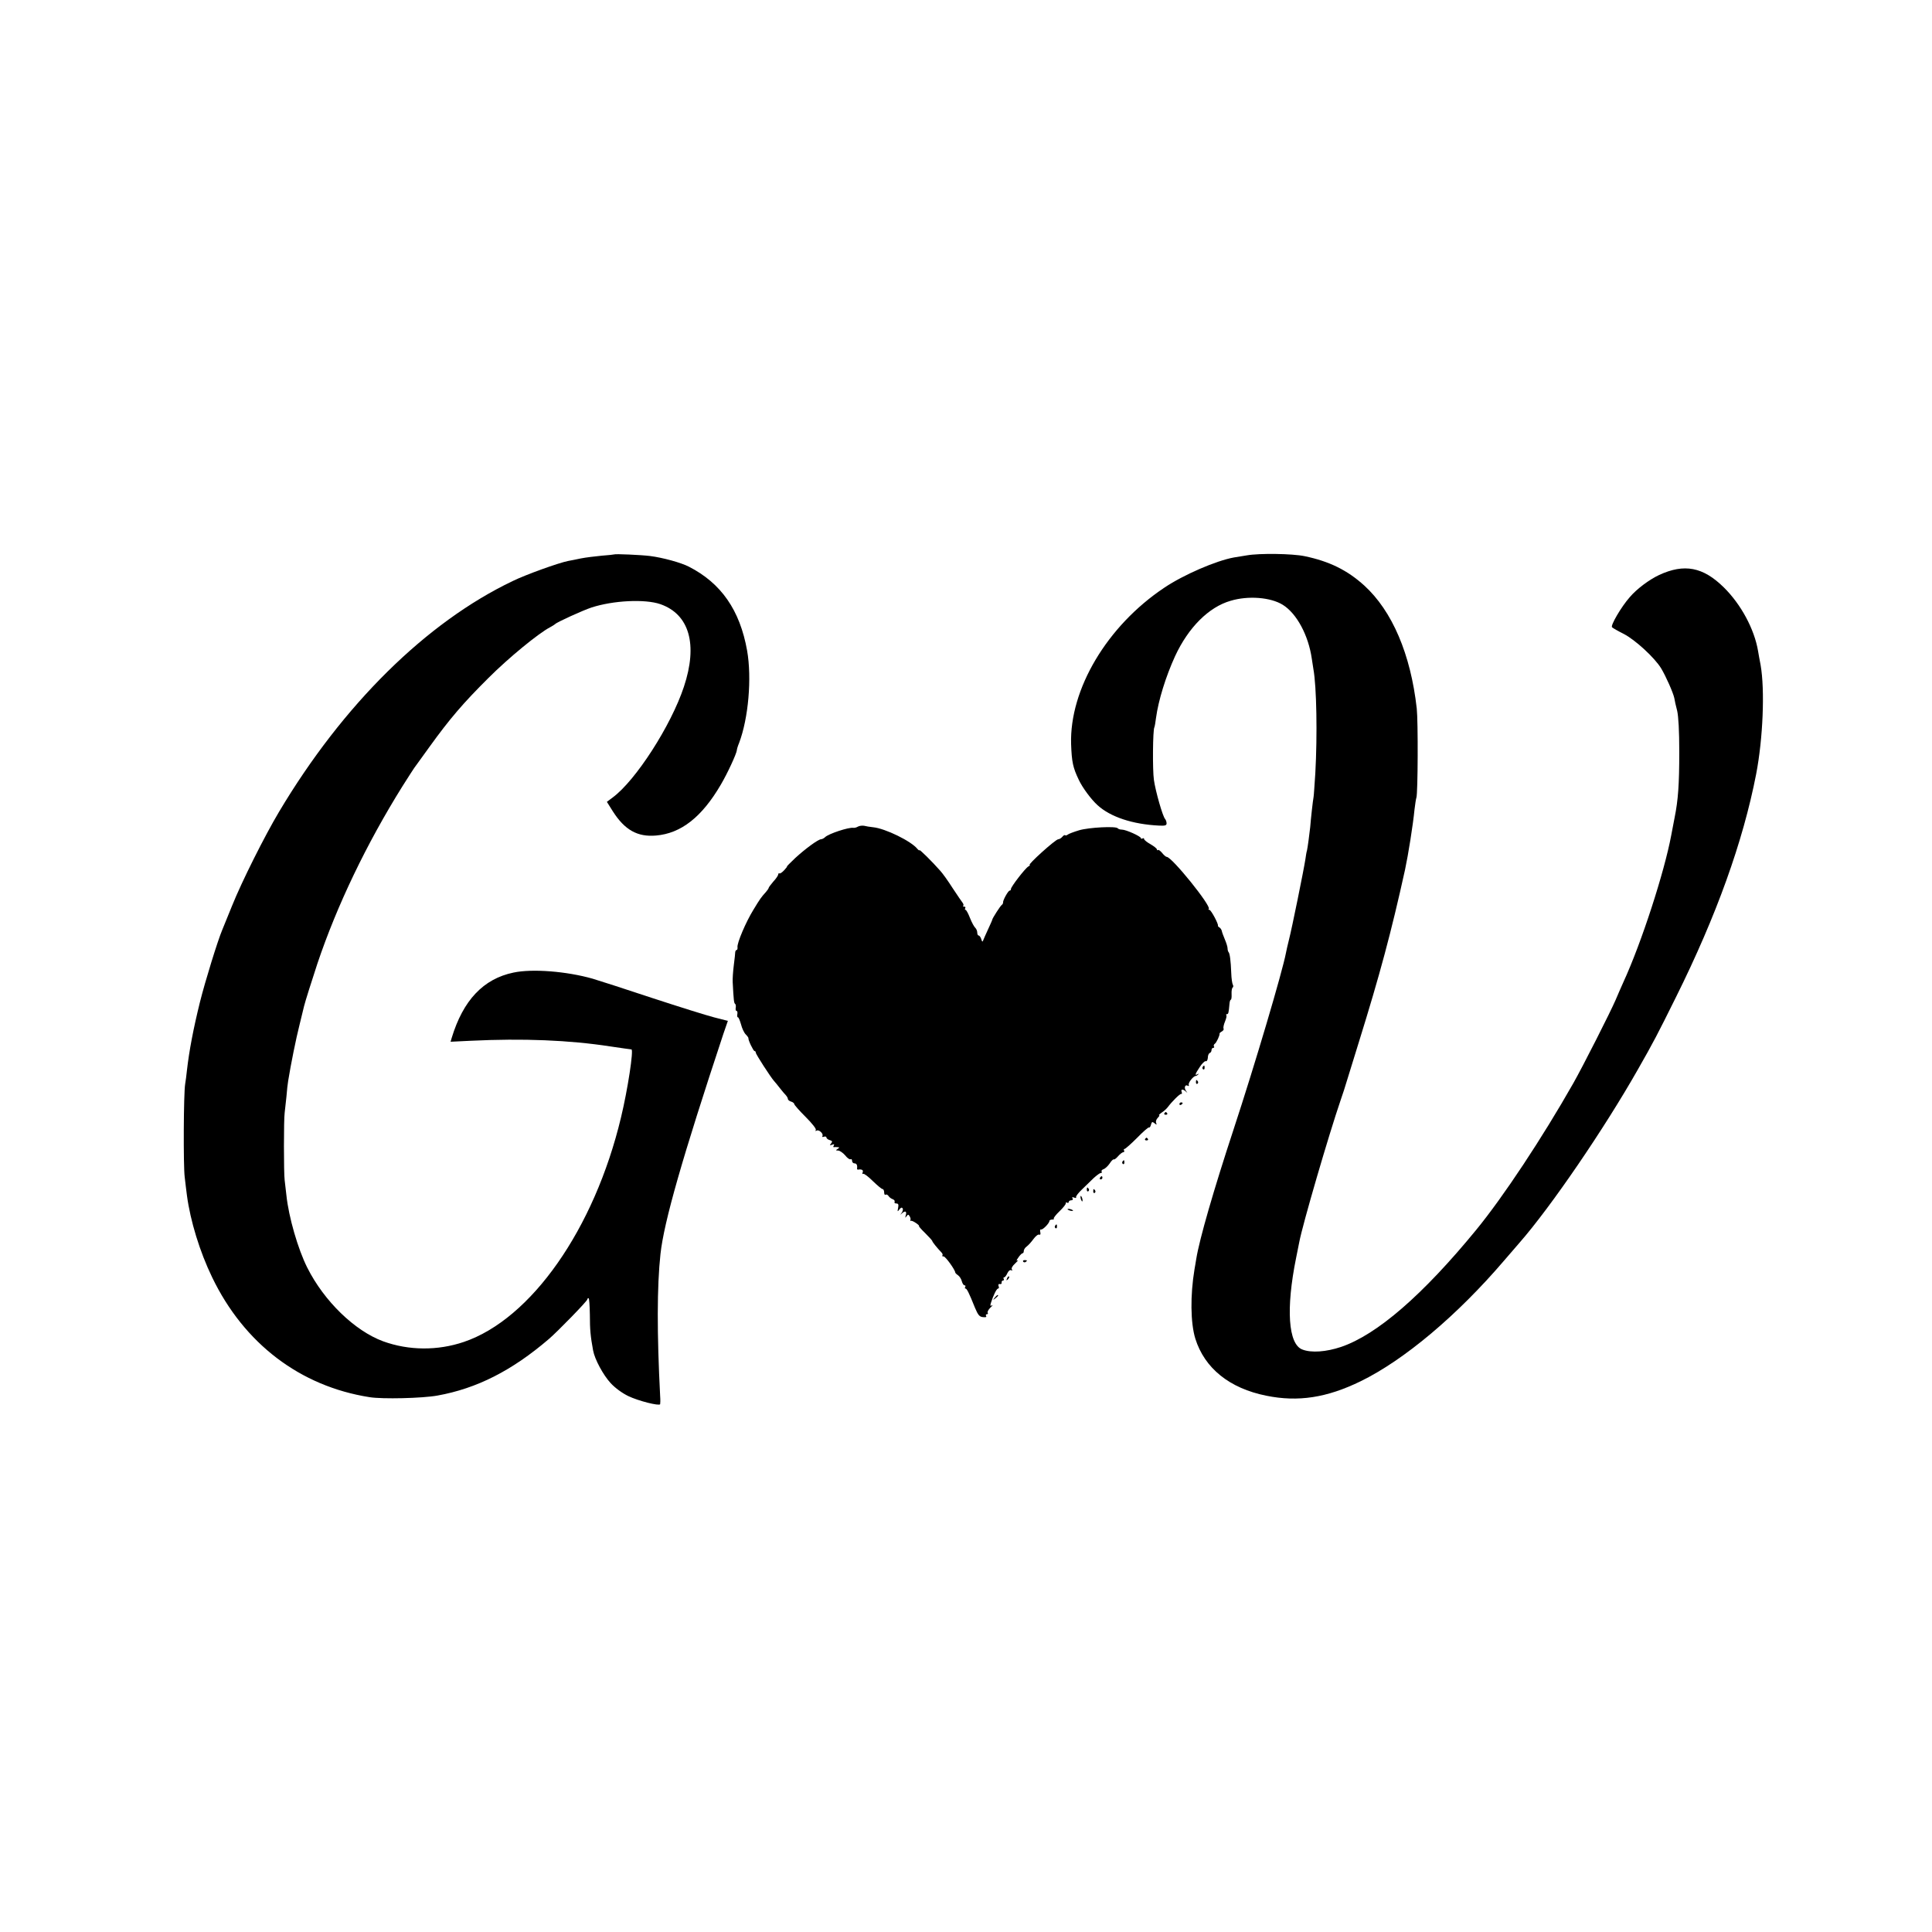 <?xml version="1.0" standalone="no"?>
<!DOCTYPE svg PUBLIC "-//W3C//DTD SVG 20010904//EN"
 "http://www.w3.org/TR/2001/REC-SVG-20010904/DTD/svg10.dtd">
<svg version="1.0" xmlns="http://www.w3.org/2000/svg"
 width="1204pt" height="1204pt" viewBox="0 0 1204 1204"
 preserveAspectRatio="xMidYMid meet">
<g transform="translate(0,1204) scale(0.1,-0.1)"
fill="#000000" stroke="none">
<path d="M3828 8585 c-2 -1 -37 -5 -78 -8 -41 -4 -100 -11 -130 -17 -30 -6
-66 -14 -80 -16 -60 -12 -263 -85 -345 -125 -538 -257 -1058 -770 -1456 -1438
-90 -151 -232 -434 -293 -586 -27 -66 -54 -133 -61 -150 -28 -66 -106 -318
-139 -450 -41 -166 -67 -302 -81 -425 -3 -30 -8 -68 -11 -85 -10 -58 -12 -511
-3 -580 4 -38 11 -90 14 -115 21 -158 80 -351 157 -510 199 -413 548 -679 981
-747 80 -13 329 -7 423 10 245 44 464 155 694 352 53 45 240 237 240 247 0 4
3 8 8 8 4 0 7 -46 8 -103 0 -93 4 -135 20 -222 10 -56 63 -154 110 -205 29
-31 72 -62 109 -80 62 -30 192 -63 199 -51 1 3 2 26 0 51 -20 388 -20 683 2
885 22 202 137 602 392 1372 l28 81 -86 22 c-47 12 -222 67 -390 122 -168 56
-333 109 -367 119 -162 46 -376 63 -493 38 -188 -39 -314 -173 -385 -407 l-7
-24 124 6 c329 16 616 4 870 -35 70 -10 129 -19 133 -19 15 0 -23 -250 -65
-424 -166 -695 -560 -1257 -980 -1399 -163 -55 -342 -54 -502 4 -177 65 -368
250 -473 459 -58 115 -116 316 -130 450 -4 36 -9 79 -11 95 -6 41 -6 383 0
420 2 17 7 62 11 100 3 39 8 84 11 100 16 100 49 264 71 350 13 55 26 107 28
115 6 26 52 171 83 265 122 363 307 748 530 1105 37 58 70 110 74 115 4 6 47
64 94 130 127 176 210 273 368 430 127 127 313 279 384 316 15 8 29 17 32 20
9 11 174 86 226 103 135 44 333 54 429 21 181 -63 235 -251 147 -515 -80 -242
-301 -585 -444 -690 l-36 -27 37 -59 c74 -116 153 -161 269 -151 156 13 286
115 404 317 42 71 98 193 100 215 0 6 6 26 14 45 58 153 80 403 50 575 -45
253 -162 421 -364 524 -49 25 -162 56 -241 66 -55 7 -218 14 -223 10z"/>
<path d="M7770 8579 c-25 -4 -61 -10 -80 -13 -111 -20 -315 -108 -435 -189
-356 -238 -590 -632 -580 -974 4 -111 11 -146 48 -223 23 -49 77 -122 117
-158 80 -73 218 -119 383 -127 38 -2 47 1 47 14 0 9 -4 21 -9 27 -15 15 -60
173 -70 244 -9 61 -7 312 3 328 2 4 7 30 10 57 15 111 61 259 119 386 83 179
210 306 346 345 110 33 249 22 325 -25 87 -54 160 -190 181 -336 3 -22 8 -51
10 -65 20 -108 25 -412 12 -647 -5 -72 -9 -140 -11 -150 -4 -19 -17 -135 -21
-188 -5 -46 -16 -128 -20 -145 -3 -8 -7 -33 -10 -55 -10 -66 -85 -435 -102
-500 -8 -33 -17 -70 -19 -83 -22 -117 -193 -695 -327 -1102 -123 -374 -212
-681 -232 -805 -4 -22 -8 -51 -11 -65 -27 -163 -25 -334 5 -432 58 -185 213
-310 443 -356 197 -40 376 -13 587 90 271 132 603 411 895 753 38 44 81 94 95
110 196 224 528 710 738 1080 96 168 123 220 237 450 253 509 418 969 500
1390 43 223 55 525 28 680 -6 33 -14 73 -16 88 -23 137 -107 292 -214 397
-129 127 -246 149 -402 77 -62 -29 -140 -87 -184 -139 -53 -60 -121 -177 -110
-187 5 -5 38 -24 74 -42 71 -37 191 -147 232 -214 30 -50 75 -152 82 -185 2
-14 10 -50 18 -80 8 -36 13 -124 13 -255 0 -204 -7 -301 -29 -410 -2 -11 -11
-60 -21 -110 -43 -230 -185 -669 -298 -915 -14 -30 -35 -80 -48 -110 -32 -75
-205 -416 -264 -520 -193 -340 -437 -709 -606 -915 -332 -405 -618 -653 -842
-729 -93 -31 -185 -38 -241 -16 -88 33 -103 254 -39 570 8 41 17 86 20 100 20
107 184 669 258 885 10 27 30 90 45 140 15 49 46 149 68 220 131 421 202 685
288 1075 20 93 50 281 59 375 4 33 9 67 12 75 9 27 11 473 2 555 -38 339 -153
607 -327 766 -106 96 -218 151 -372 183 -77 16 -281 19 -360 5z"/>
<path d="M5347 6889 c-9 -6 -23 -9 -29 -8 -28 5 -155 -37 -176 -58 -7 -7 -19
-13 -25 -13 -19 -1 -99 -60 -161 -117 -31 -29 -54 -53 -52 -53 3 0 -5 -10 -17
-23 -12 -13 -25 -22 -29 -20 -5 2 -8 0 -8 -6 0 -6 -13 -26 -30 -44 -16 -19
-30 -37 -30 -41 0 -3 -8 -15 -17 -25 -29 -32 -37 -43 -78 -111 -47 -76 -103
-208 -99 -233 1 -9 -1 -17 -5 -17 -4 0 -8 -6 -9 -12 0 -7 -4 -45 -9 -83 -5
-39 -8 -86 -7 -105 6 -114 8 -131 15 -136 4 -2 6 -13 4 -24 -2 -11 0 -20 5
-20 5 0 7 -9 5 -20 -2 -11 -1 -20 4 -20 4 0 12 -20 19 -44 6 -24 19 -52 29
-62 10 -10 17 -20 17 -23 -3 -11 31 -81 38 -81 5 0 8 -5 8 -10 0 -10 92 -152
114 -177 6 -6 22 -26 36 -44 14 -18 31 -38 38 -45 6 -7 12 -17 12 -23 0 -5 9
-13 20 -16 11 -3 20 -11 20 -16 0 -5 32 -41 70 -79 41 -41 68 -75 64 -82 -4
-7 -3 -8 5 -4 14 9 45 -20 36 -34 -3 -6 1 -7 9 -4 9 3 16 1 16 -4 0 -6 9 -14
21 -17 16 -5 18 -9 8 -21 -10 -12 -9 -13 6 -8 13 5 16 4 11 -5 -4 -6 -4 -11 1
-10 4 1 15 1 23 0 13 -1 13 -2 0 -11 -13 -8 -12 -10 3 -10 10 0 30 -14 44 -30
13 -17 29 -28 34 -24 5 3 9 -2 9 -10 0 -9 7 -16 15 -16 14 0 19 -12 16 -33 0
-4 2 -6 6 -6 24 4 35 -3 29 -17 -3 -8 -2 -13 3 -9 5 3 32 -17 60 -45 28 -27
55 -50 61 -50 5 0 10 -9 10 -21 0 -11 4 -18 9 -14 6 3 13 -1 18 -8 4 -7 16
-17 26 -20 10 -4 15 -11 12 -17 -3 -5 1 -10 11 -10 12 0 15 -6 11 -27 -5 -25
-4 -26 8 -10 9 12 15 14 20 7 4 -6 1 -19 -6 -28 -11 -14 -11 -15 1 -4 21 19
32 14 25 -10 -5 -18 -4 -20 4 -8 10 13 12 13 20 0 5 -8 7 -18 5 -22 -3 -5 -2
-7 3 -6 4 2 19 -5 33 -15 13 -9 21 -17 17 -17 -4 0 13 -20 38 -44 25 -25 45
-47 45 -50 0 -6 31 -44 57 -71 7 -7 9 -15 6 -19 -4 -3 0 -6 8 -6 12 -1 71 -83
72 -100 0 -3 8 -11 17 -17 10 -7 21 -24 24 -38 4 -14 11 -25 17 -25 6 0 7 -4
4 -10 -3 -5 -3 -10 2 -10 8 0 21 -25 59 -120 19 -45 28 -56 49 -58 18 -2 25 0
20 7 -3 6 -1 11 5 11 6 0 9 4 5 9 -3 6 5 20 17 32 13 12 17 18 9 14 -10 -6
-11 -2 -6 15 16 50 36 90 45 90 5 0 7 7 3 15 -3 10 0 15 8 13 8 -2 13 3 11 10
-1 6 3 12 9 12 5 0 7 5 4 10 -3 6 -2 10 3 10 5 0 14 12 20 26 7 15 17 22 24
18 7 -4 8 -3 4 5 -5 7 3 22 21 38 15 14 22 22 14 18 -9 -5 -7 1 5 18 10 15 22
27 27 27 4 0 7 6 7 14 0 8 8 21 18 28 10 7 29 28 42 46 13 18 29 31 36 28 7
-3 10 3 7 15 -3 11 -1 19 5 17 10 -3 52 39 52 54 0 4 8 8 17 8 9 0 14 3 10 6
-3 3 13 24 36 46 23 22 41 45 39 50 -1 5 2 7 8 3 5 -3 10 -1 10 4 0 6 7 11 16
11 9 0 12 5 8 12 -5 8 -2 9 10 5 9 -4 15 -3 12 2 -3 5 13 26 35 47 23 22 56
54 74 72 19 17 38 32 45 32 6 0 9 4 5 9 -3 5 3 12 12 15 10 3 27 19 38 35 10
16 22 28 26 26 3 -3 16 7 27 20 12 14 27 25 33 25 5 0 7 5 4 10 -3 6 -2 10 3
10 5 0 40 31 78 69 37 38 71 68 75 65 4 -2 9 6 12 18 5 18 8 19 22 8 13 -11
15 -10 10 2 -4 9 1 23 10 32 9 9 13 16 8 16 -4 0 4 8 17 17 14 9 30 24 37 33
25 34 76 85 84 83 5 -2 6 4 3 12 -7 18 7 20 26 3 12 -11 12 -10 1 4 -14 19 -6
42 11 32 6 -4 9 -1 6 6 -4 13 29 55 44 55 3 0 10 4 15 9 5 5 3 6 -4 2 -19 -11
-16 0 14 45 14 22 31 38 37 36 6 -3 12 7 13 21 0 15 6 28 12 30 6 2 11 10 11
18 0 8 5 14 11 14 5 0 8 4 4 9 -3 5 0 13 5 16 11 7 33 55 30 64 -1 2 5 8 14
13 9 5 14 13 11 18 -3 5 1 25 9 44 8 19 12 37 8 40 -3 3 -1 6 4 6 9 0 11 8 16
65 1 14 5 25 8 25 4 0 6 16 5 35 -1 20 2 38 7 41 4 3 5 11 1 17 -4 7 -9 39
-10 72 -3 79 -9 124 -17 132 -3 3 -6 14 -6 23 0 10 -8 35 -17 56 -9 22 -18 45
-19 53 -2 8 -8 17 -14 21 -7 4 -11 9 -10 11 5 9 -43 99 -53 99 -6 0 -8 3 -4 6
17 17 -230 324 -262 324 -5 0 -18 11 -29 25 -11 13 -22 21 -26 18 -3 -3 -6 -2
-6 3 0 6 -18 20 -40 33 -22 12 -40 27 -40 32 0 6 -4 7 -10 4 -5 -3 -10 -3 -10
2 0 11 -93 53 -118 53 -12 0 -23 4 -26 8 -9 15 -180 6 -241 -12 -33 -10 -65
-22 -71 -27 -6 -5 -13 -7 -16 -4 -3 3 -11 -1 -18 -10 -7 -8 -18 -15 -25 -15
-17 0 -194 -160 -178 -160 4 0 0 -5 -9 -10 -20 -12 -108 -126 -108 -140 0 -6
-3 -10 -8 -10 -9 0 -43 -61 -41 -74 0 -5 -3 -12 -8 -15 -9 -6 -57 -81 -59 -91
0 -3 -12 -30 -26 -60 -14 -30 -28 -62 -31 -70 -4 -11 -7 -10 -12 8 -4 12 -11
22 -16 22 -5 0 -9 8 -9 19 0 10 -6 23 -12 29 -7 6 -22 33 -33 61 -11 28 -23
51 -28 51 -4 0 -5 5 -2 10 3 6 1 10 -6 10 -7 0 -10 3 -6 6 3 3 1 11 -4 18 -5
6 -33 47 -62 91 -28 44 -63 93 -77 108 -50 57 -130 136 -130 129 0 -4 -6 0
-13 8 -38 48 -201 128 -277 135 -19 2 -44 6 -55 9 -12 2 -29 0 -38 -5z"/>
<path d="M7495 5391 c-3 -5 -2 -12 3 -15 5 -3 9 1 9 9 0 17 -3 19 -12 6z"/>
<path d="M7453 5295 c0 -8 4 -12 9 -9 5 3 6 10 3 15 -9 13 -12 11 -12 -6z"/>
<path d="M7350 5159 c0 -5 5 -7 10 -4 6 3 10 8 10 11 0 2 -4 4 -10 4 -5 0 -10
-5 -10 -11z"/>
<path d="M7256 5102 c-3 -5 1 -9 9 -9 8 0 12 4 9 9 -3 4 -7 8 -9 8 -2 0 -6 -4
-9 -8z"/>
<path d="M7136 4942 c-3 -5 1 -9 9 -9 8 0 12 4 9 9 -3 4 -7 8 -9 8 -2 0 -6 -4
-9 -8z"/>
<path d="M6995 4801 c-3 -5 -2 -12 3 -15 5 -3 9 1 9 9 0 17 -3 19 -12 6z"/>
<path d="M6855 4700 c-3 -5 -1 -10 4 -10 6 0 11 5 11 10 0 6 -2 10 -4 10 -3 0
-8 -4 -11 -10z"/>
<path d="M6773 4625 c0 -8 4 -12 9 -9 5 3 6 10 3 15 -9 13 -12 11 -12 -6z"/>
<path d="M6813 4615 c0 -8 4 -12 9 -9 5 3 6 10 3 15 -9 13 -12 11 -12 -6z"/>
<path d="M6734 4576 c1 -8 5 -18 8 -22 4 -3 5 1 4 10 -1 8 -5 18 -8 22 -4 3
-5 -1 -4 -10z"/>
<path d="M6654 4502 c4 -3 14 -7 22 -8 9 -1 13 0 10 4 -4 3 -14 7 -22 8 -9 1
-13 0 -10 -4z"/>
<path d="M6575 4401 c-3 -5 -2 -12 3 -15 5 -3 9 1 9 9 0 17 -3 19 -12 6z"/>
<path d="M6376 4178 c3 -5 10 -6 15 -3 13 9 11 12 -6 12 -8 0 -12 -4 -9 -9z"/>
<path d="M6276 4073 c-6 -14 -5 -15 5 -6 7 7 10 15 7 18 -3 3 -9 -2 -12 -12z"/>
<path d="M6199 3953 c-13 -16 -12 -17 4 -4 9 7 17 15 17 17 0 8 -8 3 -21 -13z"/>
</g>
</svg>
